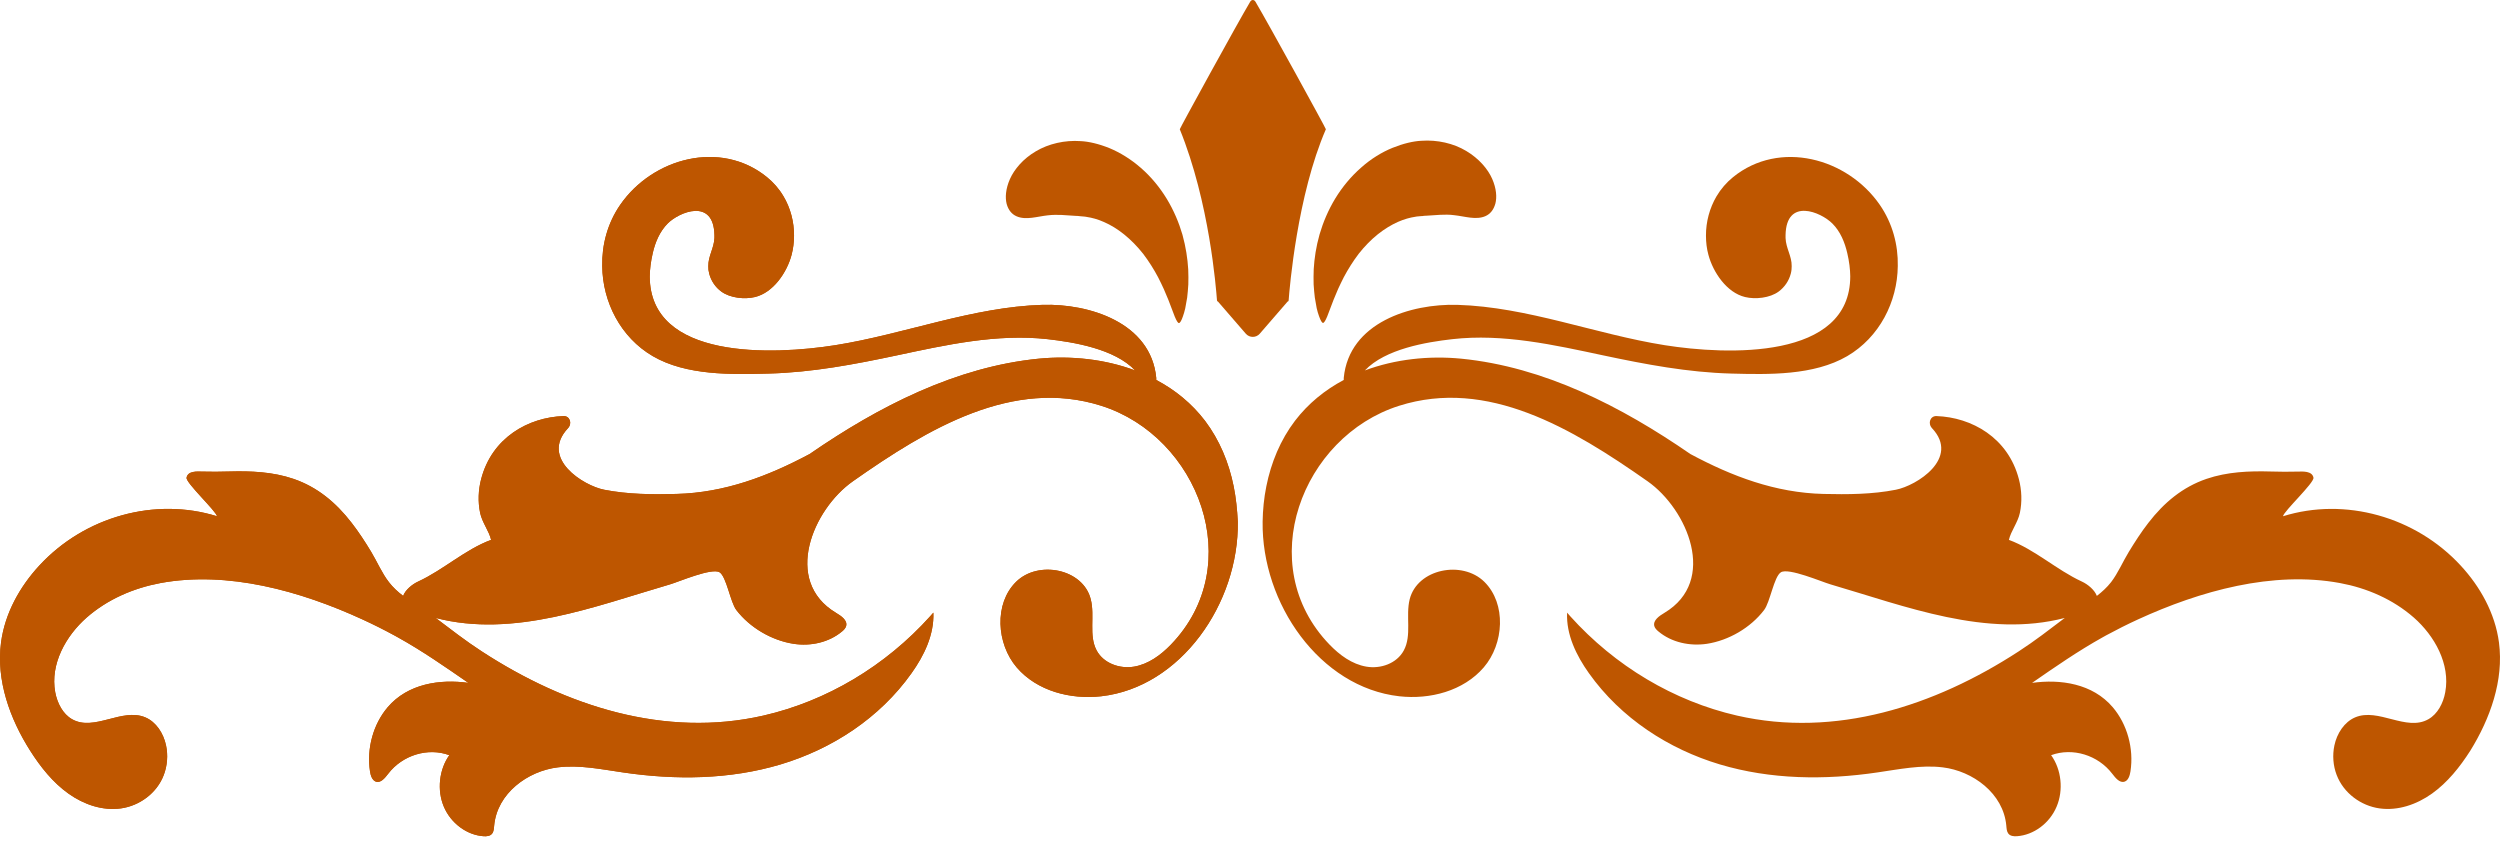 <svg width="400" height="135" viewBox="0 0 80 27" fill="none" xmlns="http://www.w3.org/2000/svg">
<path d="M42.039 8.614C42.033 8.786 42.031 8.947 42.036 9.099C42.048 9.252 42.056 9.393 42.074 9.519C42.094 9.646 42.114 9.761 42.134 9.861C42.157 9.962 42.183 10.048 42.209 10.117C42.258 10.255 42.301 10.333 42.338 10.333C42.37 10.333 42.416 10.258 42.471 10.126C42.528 9.979 42.597 9.798 42.675 9.591C42.718 9.482 42.77 9.367 42.821 9.243C42.876 9.122 42.939 8.996 43.002 8.869C43.137 8.616 43.298 8.358 43.48 8.119C43.666 7.883 43.873 7.671 44.089 7.498C44.305 7.326 44.526 7.193 44.733 7.101C44.94 7.009 45.13 6.961 45.282 6.938C45.319 6.926 45.357 6.929 45.391 6.923C45.426 6.917 45.457 6.915 45.486 6.915C45.515 6.915 45.544 6.912 45.569 6.906C45.595 6.906 45.618 6.906 45.639 6.903C45.808 6.892 45.946 6.88 46.084 6.874C46.219 6.869 46.372 6.863 46.535 6.886C46.866 6.92 47.234 7.05 47.536 6.915C47.685 6.848 47.795 6.719 47.852 6.515C47.904 6.314 47.887 6.035 47.749 5.721C47.611 5.408 47.326 5.072 46.918 4.83C46.512 4.586 45.992 4.468 45.483 4.505C45.227 4.517 44.905 4.592 44.563 4.73C44.221 4.868 43.87 5.083 43.554 5.365C43.235 5.644 42.953 5.983 42.729 6.351C42.505 6.719 42.338 7.116 42.226 7.501C42.114 7.895 42.059 8.271 42.039 8.614Z" fill="#BE5600"/>
<path d="M41.237 9.607C41.266 9.216 41.511 6.249 42.428 4.136C42.436 4.119 40.591 0.758 40.174 0.054C40.131 -0.018 40.05 -0.018 40.007 0.054C39.59 0.755 37.748 4.116 37.753 4.136C38.705 6.479 38.912 9.216 38.943 9.607C38.946 9.633 38.961 9.65 38.975 9.65L39.866 10.679C39.984 10.814 40.194 10.814 40.312 10.679L41.203 9.65C41.22 9.65 41.235 9.633 41.237 9.607Z" fill="#BE5600"/>
<path d="M32.527 6.92C32.829 7.055 33.2 6.925 33.527 6.891C33.691 6.871 33.841 6.874 33.979 6.879C34.117 6.885 34.252 6.897 34.424 6.908C34.444 6.911 34.467 6.911 34.493 6.911C34.519 6.914 34.548 6.917 34.577 6.92C34.605 6.92 34.637 6.925 34.671 6.928C34.706 6.934 34.743 6.931 34.781 6.943C34.936 6.966 35.126 7.014 35.33 7.106C35.537 7.196 35.758 7.328 35.974 7.503C36.189 7.676 36.396 7.888 36.583 8.124C36.764 8.363 36.925 8.619 37.06 8.874C37.124 9.001 37.187 9.127 37.241 9.248C37.29 9.372 37.345 9.487 37.388 9.596C37.469 9.803 37.538 9.984 37.592 10.131C37.647 10.263 37.693 10.338 37.724 10.338C37.762 10.338 37.805 10.263 37.854 10.122C37.877 10.053 37.906 9.967 37.928 9.866C37.949 9.766 37.969 9.651 37.989 9.524C38.006 9.398 38.015 9.257 38.026 9.104C38.032 8.952 38.029 8.791 38.023 8.619C38.003 8.276 37.946 7.9 37.839 7.512C37.727 7.127 37.56 6.73 37.336 6.362C37.112 5.994 36.83 5.652 36.511 5.376C36.195 5.097 35.841 4.881 35.502 4.74C35.16 4.602 34.838 4.528 34.582 4.516C34.073 4.479 33.553 4.6 33.148 4.841C32.739 5.08 32.455 5.419 32.317 5.732C32.179 6.046 32.162 6.324 32.213 6.526C32.268 6.724 32.377 6.853 32.527 6.92Z" fill="#BE5600"/>
<path d="M39.478 15.565C39.326 14.806 39.024 14.079 38.561 13.466C38.138 12.912 37.604 12.477 37 12.158C37 12.15 37 12.138 37 12.13V12.127C37 12.115 37.003 12.104 37 12.092C36.83 10.319 34.85 9.712 33.366 9.755C31.118 9.821 28.939 10.695 26.728 11.046C24.736 11.362 20.792 11.523 20.792 8.841C20.795 8.614 20.826 8.369 20.887 8.102C20.967 7.751 21.111 7.409 21.364 7.153C21.729 6.785 22.836 6.32 22.862 7.521C22.862 7.553 22.862 7.582 22.862 7.616C22.847 7.947 22.66 8.197 22.666 8.519C22.663 8.594 22.672 8.674 22.695 8.758C22.755 8.988 22.893 9.192 23.083 9.33C23.365 9.537 23.828 9.585 24.158 9.505C24.745 9.364 25.182 8.717 25.331 8.154C25.383 7.955 25.409 7.748 25.409 7.544C25.412 7.102 25.297 6.659 25.07 6.279C24.932 6.044 24.75 5.837 24.541 5.667C23.06 4.465 20.884 5.052 19.846 6.555C19.441 7.142 19.257 7.832 19.271 8.513C19.283 9.66 19.858 10.796 20.89 11.397C21.959 12.02 23.408 11.986 24.601 11.954C25.987 11.917 27.335 11.661 28.689 11.374C30.27 11.037 31.9 10.672 33.524 10.853C34.358 10.948 35.669 11.161 36.324 11.854C35.356 11.492 34.275 11.377 33.245 11.477C30.589 11.739 28.123 13.001 25.906 14.53C24.575 15.24 23.187 15.766 21.651 15.806C20.878 15.827 20.093 15.821 19.331 15.671C18.673 15.542 17.27 14.671 18.173 13.705C18.323 13.547 18.23 13.308 18.035 13.314C16.905 13.354 15.741 14.004 15.396 15.332C15.304 15.683 15.29 16.057 15.364 16.413C15.43 16.724 15.652 16.994 15.715 17.276C14.884 17.583 14.194 18.233 13.386 18.607C13.18 18.701 12.967 18.885 12.901 19.069C12.731 18.94 12.573 18.796 12.444 18.627C12.222 18.342 12.064 17.968 11.877 17.658C11.685 17.339 11.48 17.025 11.253 16.732C10.75 16.08 10.155 15.585 9.393 15.324C8.729 15.097 8.025 15.068 7.335 15.088C7.045 15.097 6.76 15.099 6.47 15.091C6.314 15.088 6.01 15.062 5.97 15.286C5.941 15.447 6.918 16.356 6.944 16.52C4.963 15.901 2.701 16.531 1.255 18.101C0.637 18.77 0.157 19.621 0.033 20.559C-0.128 21.772 0.318 23.002 0.962 24.017C1.298 24.546 1.692 25.04 2.189 25.394C2.684 25.747 3.287 25.952 3.874 25.868C4.46 25.785 5.021 25.385 5.242 24.796C5.354 24.5 5.38 24.166 5.314 23.856C5.234 23.468 4.995 23.1 4.65 22.956C3.905 22.64 3.011 23.419 2.304 23.014C2.011 22.847 1.833 22.502 1.767 22.151C1.6 21.246 2.112 20.343 2.773 19.762C3.445 19.173 4.276 18.819 5.133 18.658C7.286 18.259 9.615 18.911 11.595 19.82C11.94 19.978 12.28 20.148 12.616 20.331C12.656 20.354 12.697 20.375 12.737 20.398C13.51 20.826 14.246 21.34 14.988 21.852C14.079 21.726 13.053 21.875 12.406 22.631C11.943 23.175 11.728 23.954 11.84 24.684C11.86 24.816 11.909 24.968 12.027 25.012C12.182 25.066 12.317 24.897 12.423 24.759C12.88 24.161 13.697 23.913 14.378 24.166C14.05 24.626 13.979 25.285 14.203 25.814C14.427 26.343 14.936 26.722 15.474 26.759C15.574 26.765 15.686 26.757 15.749 26.673C15.801 26.607 15.804 26.512 15.813 26.423C15.905 25.385 16.888 24.672 17.851 24.555C18.547 24.471 19.245 24.618 19.938 24.718C21.62 24.966 23.351 24.948 24.983 24.46C26.613 23.971 28.143 22.988 29.169 21.542C29.569 20.981 29.896 20.311 29.868 19.604C29.833 19.642 29.802 19.682 29.767 19.719C28.332 21.315 26.45 22.436 24.428 22.899C21.286 23.617 18.121 22.605 15.419 20.846C14.907 20.515 14.43 20.142 13.941 19.774C16.437 20.426 19.041 19.4 21.442 18.699C21.718 18.618 22.778 18.161 23.026 18.313C23.247 18.451 23.371 19.271 23.563 19.521C23.997 20.087 24.699 20.495 25.395 20.602C25.938 20.685 26.521 20.561 26.947 20.205C27.002 20.159 27.056 20.104 27.076 20.035C27.128 19.849 26.915 19.708 26.751 19.61C25.041 18.586 26.015 16.298 27.292 15.401C29.707 13.702 32.418 12.087 35.246 12.986C38.354 13.975 39.929 18.081 37.469 20.628C37.144 20.964 36.747 21.254 36.293 21.332C35.836 21.41 35.318 21.231 35.094 20.817C34.832 20.331 35.042 19.716 34.904 19.176C34.66 18.201 33.225 17.917 32.515 18.618C31.805 19.317 31.886 20.599 32.535 21.358C33.185 22.114 34.255 22.39 35.235 22.281C37.782 21.996 39.648 19.308 39.61 16.692C39.59 16.312 39.553 15.936 39.478 15.565Z" fill="#BE5600"/>
<path d="M39.478 15.565C39.326 14.806 39.024 14.079 38.561 13.466C38.138 12.912 37.604 12.477 37 12.158C37 12.15 37 12.138 37 12.13V12.127C37 12.115 37.003 12.104 37 12.092C36.83 10.319 34.85 9.712 33.366 9.755C31.118 9.821 28.939 10.695 26.728 11.046C24.736 11.362 20.792 11.523 20.792 8.841C20.795 8.614 20.826 8.369 20.887 8.102C20.967 7.751 21.111 7.409 21.364 7.153C21.729 6.785 22.836 6.32 22.862 7.521C22.862 7.553 22.862 7.582 22.862 7.616C22.847 7.947 22.66 8.197 22.666 8.519C22.663 8.594 22.672 8.674 22.695 8.758C22.755 8.988 22.893 9.192 23.083 9.33C23.365 9.537 23.828 9.585 24.158 9.505C24.745 9.364 25.182 8.717 25.331 8.154C25.383 7.955 25.409 7.748 25.409 7.544C25.412 7.102 25.297 6.659 25.07 6.279C24.932 6.044 24.75 5.837 24.541 5.667C23.06 4.465 20.884 5.052 19.846 6.555C19.441 7.142 19.257 7.832 19.271 8.513C19.283 9.66 19.858 10.796 20.89 11.397C21.959 12.02 23.408 11.986 24.601 11.954C25.987 11.917 27.335 11.661 28.689 11.374C30.27 11.037 31.9 10.672 33.524 10.853C34.358 10.948 35.669 11.161 36.324 11.854C35.356 11.492 34.275 11.377 33.245 11.477C30.589 11.739 28.123 13.001 25.906 14.53C24.575 15.24 23.187 15.766 21.651 15.806C20.878 15.827 20.093 15.821 19.331 15.671C18.673 15.542 17.27 14.671 18.173 13.705C18.323 13.547 18.23 13.308 18.035 13.314C16.905 13.354 15.741 14.004 15.396 15.332C15.304 15.683 15.29 16.057 15.364 16.413C15.43 16.724 15.652 16.994 15.715 17.276C14.884 17.583 14.194 18.233 13.386 18.607C13.18 18.701 12.967 18.885 12.901 19.069C12.731 18.94 12.573 18.796 12.444 18.627C12.222 18.342 12.064 17.968 11.877 17.658C11.685 17.339 11.48 17.025 11.253 16.732C10.75 16.08 10.155 15.585 9.393 15.324C8.729 15.097 8.025 15.068 7.335 15.088C7.045 15.097 6.76 15.099 6.47 15.091C6.314 15.088 6.01 15.062 5.97 15.286C5.941 15.447 6.918 16.356 6.944 16.52C4.963 15.901 2.701 16.531 1.255 18.101C0.637 18.77 0.157 19.621 0.033 20.559C-0.128 21.772 0.318 23.002 0.962 24.017C1.298 24.546 1.692 25.04 2.189 25.394C2.684 25.747 3.287 25.952 3.874 25.868C4.46 25.785 5.021 25.385 5.242 24.796C5.354 24.5 5.38 24.166 5.314 23.856C5.234 23.468 4.995 23.1 4.65 22.956C3.905 22.64 3.011 23.419 2.304 23.014C2.011 22.847 1.833 22.502 1.767 22.151C1.6 21.246 2.112 20.343 2.773 19.762C3.445 19.173 4.276 18.819 5.133 18.658C7.286 18.259 9.615 18.911 11.595 19.82C11.94 19.978 12.28 20.148 12.616 20.331C12.656 20.354 12.697 20.375 12.737 20.398C13.51 20.826 14.246 21.34 14.988 21.852C14.079 21.726 13.053 21.875 12.406 22.631C11.943 23.175 11.728 23.954 11.84 24.684C11.86 24.816 11.909 24.968 12.027 25.012C12.182 25.066 12.317 24.897 12.423 24.759C12.88 24.161 13.697 23.913 14.378 24.166C14.05 24.626 13.979 25.285 14.203 25.814C14.427 26.343 14.936 26.722 15.474 26.759C15.574 26.765 15.686 26.757 15.749 26.673C15.801 26.607 15.804 26.512 15.813 26.423C15.905 25.385 16.888 24.672 17.851 24.555C18.547 24.471 19.245 24.618 19.938 24.718C21.62 24.966 23.351 24.948 24.983 24.46C26.613 23.971 28.143 22.988 29.169 21.542C29.569 20.981 29.896 20.311 29.868 19.604C29.833 19.642 29.802 19.682 29.767 19.719C28.332 21.315 26.45 22.436 24.428 22.899C21.286 23.617 18.121 22.605 15.419 20.846C14.907 20.515 14.43 20.142 13.941 19.774C16.437 20.426 19.041 19.4 21.442 18.699C21.718 18.618 22.778 18.161 23.026 18.313C23.247 18.451 23.371 19.271 23.563 19.521C23.997 20.087 24.699 20.495 25.395 20.602C25.938 20.685 26.521 20.561 26.947 20.205C27.002 20.159 27.056 20.104 27.076 20.035C27.128 19.849 26.915 19.708 26.751 19.61C25.041 18.586 26.015 16.298 27.292 15.401C29.707 13.702 32.418 12.087 35.246 12.986C38.354 13.975 39.929 18.081 37.469 20.628C37.144 20.964 36.747 21.254 36.293 21.332C35.836 21.41 35.318 21.231 35.094 20.817C34.832 20.331 35.042 19.716 34.904 19.176C34.66 18.201 33.225 17.917 32.515 18.618C31.805 19.317 31.886 20.599 32.535 21.358C33.185 22.114 34.255 22.39 35.235 22.281C37.782 21.996 39.648 19.308 39.61 16.692C39.59 16.312 39.553 15.936 39.478 15.565Z" fill="#BE5600"/>
<path d="M79.967 20.559C79.843 19.621 79.363 18.77 78.745 18.101C77.299 16.531 75.037 15.901 73.056 16.52C73.082 16.358 74.059 15.45 74.031 15.286C73.99 15.065 73.686 15.088 73.53 15.091C73.24 15.099 72.955 15.097 72.665 15.088C71.975 15.068 71.271 15.097 70.607 15.324C69.845 15.585 69.25 16.08 68.747 16.732C68.519 17.025 68.318 17.339 68.123 17.658C67.933 17.968 67.775 18.342 67.556 18.627C67.424 18.796 67.266 18.94 67.099 19.069C67.03 18.883 66.82 18.701 66.614 18.607C65.806 18.233 65.116 17.583 64.285 17.276C64.348 16.994 64.57 16.724 64.636 16.413C64.71 16.057 64.696 15.683 64.604 15.332C64.259 14.004 63.095 13.354 61.965 13.314C61.77 13.308 61.678 13.544 61.827 13.705C62.727 14.668 61.327 15.542 60.669 15.671C59.91 15.821 59.122 15.824 58.349 15.806C56.813 15.769 55.425 15.243 54.094 14.53C51.877 13.001 49.411 11.739 46.755 11.477C45.725 11.377 44.644 11.492 43.676 11.854C44.331 11.164 45.642 10.948 46.476 10.853C48.1 10.669 49.73 11.037 51.311 11.374C52.665 11.661 54.013 11.917 55.399 11.954C56.592 11.986 58.041 12.02 59.11 11.397C60.142 10.793 60.717 9.66 60.729 8.513C60.743 7.832 60.559 7.142 60.154 6.555C59.116 5.052 56.943 4.465 55.459 5.667C55.249 5.837 55.068 6.047 54.93 6.279C54.706 6.659 54.588 7.102 54.591 7.544C54.591 7.748 54.614 7.955 54.669 8.154C54.818 8.714 55.255 9.364 55.842 9.505C56.172 9.585 56.635 9.537 56.917 9.33C57.107 9.189 57.245 8.988 57.305 8.758C57.328 8.671 57.334 8.594 57.334 8.519C57.34 8.197 57.15 7.947 57.138 7.616C57.138 7.585 57.138 7.553 57.138 7.521C57.161 6.317 58.268 6.783 58.636 7.153C58.892 7.409 59.033 7.754 59.113 8.102C59.176 8.369 59.205 8.617 59.208 8.841C59.208 11.523 55.264 11.362 53.272 11.046C51.061 10.695 48.882 9.821 46.634 9.755C45.148 9.712 43.17 10.319 43 12.092C43 12.104 43 12.115 43 12.127V12.13C43 12.141 43 12.15 43 12.158C42.396 12.48 41.862 12.912 41.439 13.466C40.973 14.079 40.674 14.803 40.522 15.565C40.447 15.936 40.41 16.315 40.404 16.692C40.367 19.308 42.233 21.996 44.779 22.281C45.76 22.39 46.826 22.114 47.479 21.358C48.129 20.602 48.209 19.32 47.499 18.618C46.789 17.919 45.357 18.201 45.11 19.176C44.975 19.713 45.185 20.329 44.92 20.817C44.696 21.231 44.179 21.412 43.722 21.332C43.264 21.254 42.871 20.964 42.546 20.628C40.085 18.081 41.657 13.975 44.768 12.986C47.597 12.087 50.308 13.705 52.723 15.401C53.999 16.298 54.974 18.586 53.263 19.61C53.099 19.708 52.889 19.849 52.938 20.035C52.958 20.104 53.013 20.159 53.068 20.205C53.493 20.561 54.077 20.682 54.62 20.602C55.316 20.495 56.017 20.09 56.451 19.521C56.644 19.271 56.767 18.451 56.989 18.313C57.233 18.161 58.294 18.618 58.573 18.699C60.973 19.4 63.575 20.426 66.073 19.774C65.587 20.142 65.107 20.515 64.595 20.846C61.89 22.605 58.725 23.617 55.586 22.899C53.565 22.436 51.682 21.315 50.247 19.719C50.213 19.682 50.178 19.644 50.147 19.604C50.115 20.311 50.446 20.981 50.845 21.542C51.872 22.988 53.401 23.971 55.031 24.46C56.661 24.948 58.395 24.966 60.076 24.718C60.769 24.618 61.471 24.471 62.163 24.555C63.124 24.669 64.11 25.385 64.202 26.423C64.21 26.509 64.213 26.604 64.265 26.673C64.328 26.757 64.443 26.765 64.541 26.759C65.078 26.722 65.587 26.346 65.811 25.814C66.036 25.285 65.967 24.623 65.636 24.166C66.32 23.913 67.134 24.161 67.591 24.759C67.695 24.894 67.83 25.066 67.988 25.012C68.108 24.971 68.154 24.816 68.175 24.684C68.287 23.954 68.071 23.175 67.608 22.631C66.961 21.872 65.935 21.726 65.027 21.852C65.766 21.34 66.504 20.829 67.278 20.398C67.318 20.375 67.358 20.354 67.398 20.331C67.732 20.15 68.074 19.978 68.419 19.82C70.4 18.911 72.728 18.259 74.881 18.658C75.735 18.816 76.569 19.173 77.242 19.762C77.903 20.343 78.415 21.248 78.248 22.151C78.185 22.502 78.004 22.847 77.71 23.014C77.003 23.419 76.109 22.64 75.364 22.956C75.019 23.103 74.781 23.468 74.7 23.856C74.634 24.169 74.66 24.503 74.772 24.796C74.996 25.385 75.554 25.785 76.141 25.868C76.727 25.952 77.331 25.747 77.825 25.394C78.32 25.04 78.716 24.546 79.053 24.017C79.68 23.002 80.128 21.772 79.967 20.559Z" fill="#BE5600"/>
</svg>

